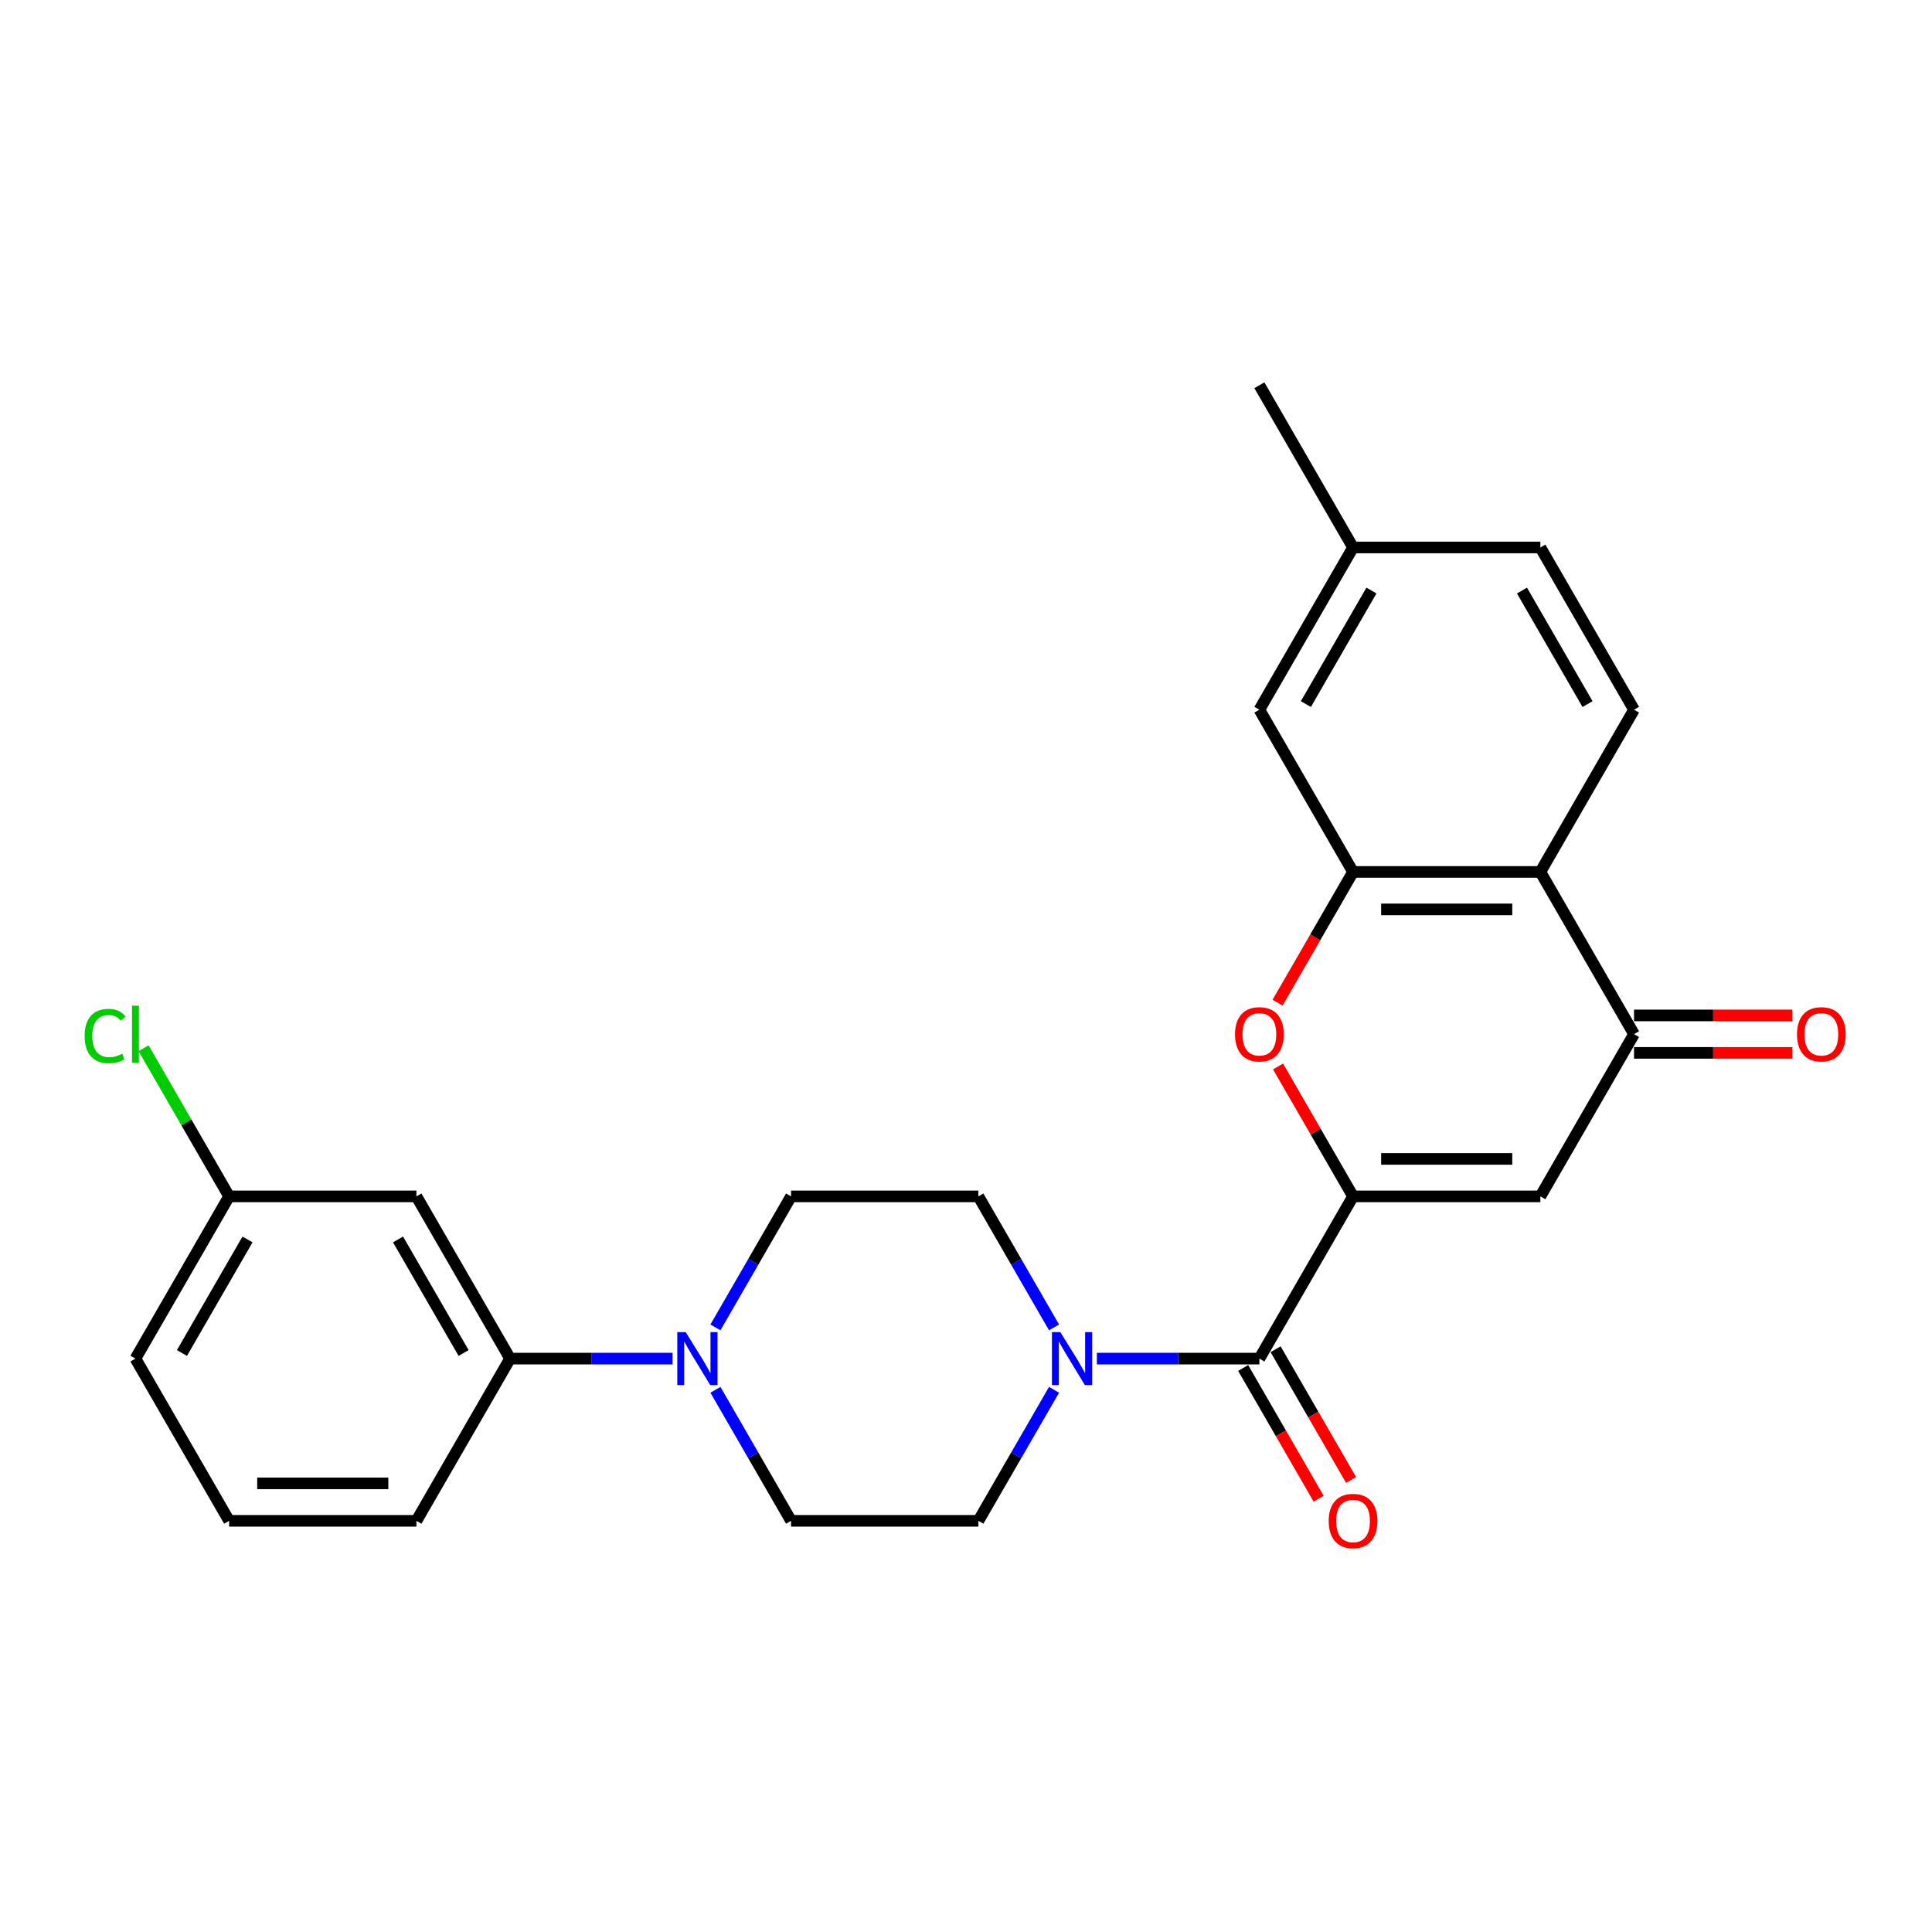 <?xml version='1.0' encoding='iso-8859-1'?>
<svg version='1.1' baseProfile='full'
              xmlns='http://www.w3.org/2000/svg'
                      xmlns:rdkit='http://www.rdkit.org/xml'
                      xmlns:xlink='http://www.w3.org/1999/xlink'
                  xml:space='preserve'
width='1000px' height='1000px' viewBox='0 0 1000 1000'>
<!-- END OF HEADER -->
<rect style='opacity:1.0;fill:#FFFFFF;stroke:none' width='1000' height='1000' x='0' y='0'> </rect>
<path class='bond-0' d='M 700.333,619.243 L 797.291,619.243' style='fill:none;fill-rule:evenodd;stroke:#000000;stroke-width:6px;stroke-linecap:butt;stroke-linejoin:miter;stroke-opacity:1' />
<path class='bond-0' d='M 714.877,599.852 L 782.748,599.852' style='fill:none;fill-rule:evenodd;stroke:#000000;stroke-width:6px;stroke-linecap:butt;stroke-linejoin:miter;stroke-opacity:1' />
<path class='bond-1' d='M 700.333,619.243 L 680.925,585.627' style='fill:none;fill-rule:evenodd;stroke:#000000;stroke-width:6px;stroke-linecap:butt;stroke-linejoin:miter;stroke-opacity:1' />
<path class='bond-1' d='M 680.925,585.627 L 661.516,552.01' style='fill:none;fill-rule:evenodd;stroke:#FF0000;stroke-width:6px;stroke-linecap:butt;stroke-linejoin:miter;stroke-opacity:1' />
<path class='bond-2' d='M 700.333,619.243 L 651.855,703.211' style='fill:none;fill-rule:evenodd;stroke:#000000;stroke-width:6px;stroke-linecap:butt;stroke-linejoin:miter;stroke-opacity:1' />
<path class='bond-4' d='M 797.291,619.243 L 845.77,535.275' style='fill:none;fill-rule:evenodd;stroke:#000000;stroke-width:6px;stroke-linecap:butt;stroke-linejoin:miter;stroke-opacity:1' />
<path class='bond-3' d='M 661.27,518.967 L 680.802,485.137' style='fill:none;fill-rule:evenodd;stroke:#FF0000;stroke-width:6px;stroke-linecap:butt;stroke-linejoin:miter;stroke-opacity:1' />
<path class='bond-3' d='M 680.802,485.137 L 700.333,451.307' style='fill:none;fill-rule:evenodd;stroke:#000000;stroke-width:6px;stroke-linecap:butt;stroke-linejoin:miter;stroke-opacity:1' />
<path class='bond-6' d='M 651.855,703.211 L 609.794,703.211' style='fill:none;fill-rule:evenodd;stroke:#000000;stroke-width:6px;stroke-linecap:butt;stroke-linejoin:miter;stroke-opacity:1' />
<path class='bond-6' d='M 609.794,703.211 L 567.734,703.211' style='fill:none;fill-rule:evenodd;stroke:#0000FF;stroke-width:6px;stroke-linecap:butt;stroke-linejoin:miter;stroke-opacity:1' />
<path class='bond-14' d='M 643.458,708.059 L 662.989,741.889' style='fill:none;fill-rule:evenodd;stroke:#000000;stroke-width:6px;stroke-linecap:butt;stroke-linejoin:miter;stroke-opacity:1' />
<path class='bond-14' d='M 662.989,741.889 L 682.521,775.719' style='fill:none;fill-rule:evenodd;stroke:#FF0000;stroke-width:6px;stroke-linecap:butt;stroke-linejoin:miter;stroke-opacity:1' />
<path class='bond-14' d='M 660.251,698.363 L 679.783,732.193' style='fill:none;fill-rule:evenodd;stroke:#000000;stroke-width:6px;stroke-linecap:butt;stroke-linejoin:miter;stroke-opacity:1' />
<path class='bond-14' d='M 679.783,732.193 L 699.315,766.023' style='fill:none;fill-rule:evenodd;stroke:#FF0000;stroke-width:6px;stroke-linecap:butt;stroke-linejoin:miter;stroke-opacity:1' />
<path class='bond-5' d='M 700.333,451.307 L 797.291,451.307' style='fill:none;fill-rule:evenodd;stroke:#000000;stroke-width:6px;stroke-linecap:butt;stroke-linejoin:miter;stroke-opacity:1' />
<path class='bond-5' d='M 714.877,470.699 L 782.748,470.699' style='fill:none;fill-rule:evenodd;stroke:#000000;stroke-width:6px;stroke-linecap:butt;stroke-linejoin:miter;stroke-opacity:1' />
<path class='bond-11' d='M 700.333,451.307 L 651.855,367.339' style='fill:none;fill-rule:evenodd;stroke:#000000;stroke-width:6px;stroke-linecap:butt;stroke-linejoin:miter;stroke-opacity:1' />
<path class='bond-17' d='M 845.77,544.971 L 886.735,544.971' style='fill:none;fill-rule:evenodd;stroke:#000000;stroke-width:6px;stroke-linecap:butt;stroke-linejoin:miter;stroke-opacity:1' />
<path class='bond-17' d='M 886.735,544.971 L 927.7,544.971' style='fill:none;fill-rule:evenodd;stroke:#FF0000;stroke-width:6px;stroke-linecap:butt;stroke-linejoin:miter;stroke-opacity:1' />
<path class='bond-17' d='M 845.77,525.58 L 886.735,525.58' style='fill:none;fill-rule:evenodd;stroke:#000000;stroke-width:6px;stroke-linecap:butt;stroke-linejoin:miter;stroke-opacity:1' />
<path class='bond-17' d='M 886.735,525.58 L 927.7,525.58' style='fill:none;fill-rule:evenodd;stroke:#FF0000;stroke-width:6px;stroke-linecap:butt;stroke-linejoin:miter;stroke-opacity:1' />
<path class='bond-26' d='M 845.77,535.275 L 797.291,451.307' style='fill:none;fill-rule:evenodd;stroke:#000000;stroke-width:6px;stroke-linecap:butt;stroke-linejoin:miter;stroke-opacity:1' />
<path class='bond-9' d='M 797.291,451.307 L 845.77,367.339' style='fill:none;fill-rule:evenodd;stroke:#000000;stroke-width:6px;stroke-linecap:butt;stroke-linejoin:miter;stroke-opacity:1' />
<path class='bond-12' d='M 545.571,687.058 L 525.994,653.151' style='fill:none;fill-rule:evenodd;stroke:#0000FF;stroke-width:6px;stroke-linecap:butt;stroke-linejoin:miter;stroke-opacity:1' />
<path class='bond-12' d='M 525.994,653.151 L 506.418,619.243' style='fill:none;fill-rule:evenodd;stroke:#000000;stroke-width:6px;stroke-linecap:butt;stroke-linejoin:miter;stroke-opacity:1' />
<path class='bond-13' d='M 545.571,719.364 L 525.994,753.272' style='fill:none;fill-rule:evenodd;stroke:#0000FF;stroke-width:6px;stroke-linecap:butt;stroke-linejoin:miter;stroke-opacity:1' />
<path class='bond-13' d='M 525.994,753.272 L 506.418,787.179' style='fill:none;fill-rule:evenodd;stroke:#000000;stroke-width:6px;stroke-linecap:butt;stroke-linejoin:miter;stroke-opacity:1' />
<path class='bond-7' d='M 370.307,719.364 L 389.884,753.272' style='fill:none;fill-rule:evenodd;stroke:#0000FF;stroke-width:6px;stroke-linecap:butt;stroke-linejoin:miter;stroke-opacity:1' />
<path class='bond-7' d='M 389.884,753.272 L 409.46,787.179' style='fill:none;fill-rule:evenodd;stroke:#000000;stroke-width:6px;stroke-linecap:butt;stroke-linejoin:miter;stroke-opacity:1' />
<path class='bond-8' d='M 348.144,703.211 L 306.084,703.211' style='fill:none;fill-rule:evenodd;stroke:#0000FF;stroke-width:6px;stroke-linecap:butt;stroke-linejoin:miter;stroke-opacity:1' />
<path class='bond-8' d='M 306.084,703.211 L 264.023,703.211' style='fill:none;fill-rule:evenodd;stroke:#000000;stroke-width:6px;stroke-linecap:butt;stroke-linejoin:miter;stroke-opacity:1' />
<path class='bond-27' d='M 370.307,687.058 L 389.884,653.151' style='fill:none;fill-rule:evenodd;stroke:#0000FF;stroke-width:6px;stroke-linecap:butt;stroke-linejoin:miter;stroke-opacity:1' />
<path class='bond-27' d='M 389.884,653.151 L 409.46,619.243' style='fill:none;fill-rule:evenodd;stroke:#000000;stroke-width:6px;stroke-linecap:butt;stroke-linejoin:miter;stroke-opacity:1' />
<path class='bond-10' d='M 264.023,703.211 L 215.544,619.243' style='fill:none;fill-rule:evenodd;stroke:#000000;stroke-width:6px;stroke-linecap:butt;stroke-linejoin:miter;stroke-opacity:1' />
<path class='bond-10' d='M 239.958,700.312 L 206.023,641.534' style='fill:none;fill-rule:evenodd;stroke:#000000;stroke-width:6px;stroke-linecap:butt;stroke-linejoin:miter;stroke-opacity:1' />
<path class='bond-22' d='M 264.023,703.211 L 215.544,787.179' style='fill:none;fill-rule:evenodd;stroke:#000000;stroke-width:6px;stroke-linecap:butt;stroke-linejoin:miter;stroke-opacity:1' />
<path class='bond-28' d='M 845.77,367.339 L 797.291,283.371' style='fill:none;fill-rule:evenodd;stroke:#000000;stroke-width:6px;stroke-linecap:butt;stroke-linejoin:miter;stroke-opacity:1' />
<path class='bond-28' d='M 821.705,364.44 L 787.77,305.662' style='fill:none;fill-rule:evenodd;stroke:#000000;stroke-width:6px;stroke-linecap:butt;stroke-linejoin:miter;stroke-opacity:1' />
<path class='bond-18' d='M 215.544,619.243 L 118.586,619.243' style='fill:none;fill-rule:evenodd;stroke:#000000;stroke-width:6px;stroke-linecap:butt;stroke-linejoin:miter;stroke-opacity:1' />
<path class='bond-20' d='M 651.855,367.339 L 700.333,283.371' style='fill:none;fill-rule:evenodd;stroke:#000000;stroke-width:6px;stroke-linecap:butt;stroke-linejoin:miter;stroke-opacity:1' />
<path class='bond-20' d='M 675.92,364.44 L 709.855,305.662' style='fill:none;fill-rule:evenodd;stroke:#000000;stroke-width:6px;stroke-linecap:butt;stroke-linejoin:miter;stroke-opacity:1' />
<path class='bond-15' d='M 506.418,619.243 L 409.46,619.243' style='fill:none;fill-rule:evenodd;stroke:#000000;stroke-width:6px;stroke-linecap:butt;stroke-linejoin:miter;stroke-opacity:1' />
<path class='bond-16' d='M 506.418,787.179 L 409.46,787.179' style='fill:none;fill-rule:evenodd;stroke:#000000;stroke-width:6px;stroke-linecap:butt;stroke-linejoin:miter;stroke-opacity:1' />
<path class='bond-21' d='M 118.586,619.243 L 96.451,580.903' style='fill:none;fill-rule:evenodd;stroke:#000000;stroke-width:6px;stroke-linecap:butt;stroke-linejoin:miter;stroke-opacity:1' />
<path class='bond-21' d='M 96.451,580.903 L 74.316,542.564' style='fill:none;fill-rule:evenodd;stroke:#00CC00;stroke-width:6px;stroke-linecap:butt;stroke-linejoin:miter;stroke-opacity:1' />
<path class='bond-29' d='M 118.586,619.243 L 70.108,703.211' style='fill:none;fill-rule:evenodd;stroke:#000000;stroke-width:6px;stroke-linecap:butt;stroke-linejoin:miter;stroke-opacity:1' />
<path class='bond-29' d='M 128.108,641.534 L 94.173,700.312' style='fill:none;fill-rule:evenodd;stroke:#000000;stroke-width:6px;stroke-linecap:butt;stroke-linejoin:miter;stroke-opacity:1' />
<path class='bond-19' d='M 797.291,283.371 L 700.333,283.371' style='fill:none;fill-rule:evenodd;stroke:#000000;stroke-width:6px;stroke-linecap:butt;stroke-linejoin:miter;stroke-opacity:1' />
<path class='bond-25' d='M 700.333,283.371 L 651.855,199.404' style='fill:none;fill-rule:evenodd;stroke:#000000;stroke-width:6px;stroke-linecap:butt;stroke-linejoin:miter;stroke-opacity:1' />
<path class='bond-23' d='M 215.544,787.179 L 118.586,787.179' style='fill:none;fill-rule:evenodd;stroke:#000000;stroke-width:6px;stroke-linecap:butt;stroke-linejoin:miter;stroke-opacity:1' />
<path class='bond-23' d='M 201.001,767.788 L 133.13,767.788' style='fill:none;fill-rule:evenodd;stroke:#000000;stroke-width:6px;stroke-linecap:butt;stroke-linejoin:miter;stroke-opacity:1' />
<path class='bond-24' d='M 118.586,787.179 L 70.108,703.211' style='fill:none;fill-rule:evenodd;stroke:#000000;stroke-width:6px;stroke-linecap:butt;stroke-linejoin:miter;stroke-opacity:1' />
<path  class='atom-2' d='M 639.25 535.353
Q 639.25 528.76, 642.508 525.075
Q 645.766 521.391, 651.855 521.391
Q 657.943 521.391, 661.201 525.075
Q 664.459 528.76, 664.459 535.353
Q 664.459 542.024, 661.162 545.824
Q 657.866 549.586, 651.855 549.586
Q 645.804 549.586, 642.508 545.824
Q 639.25 542.062, 639.25 535.353
M 651.855 546.484
Q 656.043 546.484, 658.293 543.691
Q 660.581 540.86, 660.581 535.353
Q 660.581 529.962, 658.293 527.247
Q 656.043 524.494, 651.855 524.494
Q 647.666 524.494, 645.378 527.208
Q 643.128 529.923, 643.128 535.353
Q 643.128 540.899, 645.378 543.691
Q 647.666 546.484, 651.855 546.484
' fill='#FF0000'/>
<path  class='atom-7' d='M 548.827 689.482
L 557.825 704.026
Q 558.717 705.461, 560.152 708.059
Q 561.587 710.658, 561.664 710.813
L 561.664 689.482
L 565.31 689.482
L 565.31 716.94
L 561.548 716.94
L 551.891 701.039
Q 550.766 699.178, 549.564 697.045
Q 548.401 694.912, 548.051 694.252
L 548.051 716.94
L 544.483 716.94
L 544.483 689.482
L 548.827 689.482
' fill='#0000FF'/>
<path  class='atom-8' d='M 354.911 689.482
L 363.909 704.026
Q 364.801 705.461, 366.236 708.059
Q 367.671 710.658, 367.749 710.813
L 367.749 689.482
L 371.394 689.482
L 371.394 716.94
L 367.632 716.94
L 357.975 701.039
Q 356.851 699.178, 355.648 697.045
Q 354.485 694.912, 354.136 694.252
L 354.136 716.94
L 350.568 716.94
L 350.568 689.482
L 354.911 689.482
' fill='#0000FF'/>
<path  class='atom-15' d='M 687.729 787.257
Q 687.729 780.664, 690.987 776.979
Q 694.244 773.295, 700.333 773.295
Q 706.422 773.295, 709.68 776.979
Q 712.938 780.664, 712.938 787.257
Q 712.938 793.927, 709.641 797.728
Q 706.345 801.49, 700.333 801.49
Q 694.283 801.49, 690.987 797.728
Q 687.729 793.966, 687.729 787.257
M 700.333 798.387
Q 704.522 798.387, 706.771 795.595
Q 709.06 792.764, 709.06 787.257
Q 709.06 781.866, 706.771 779.151
Q 704.522 776.397, 700.333 776.397
Q 696.145 776.397, 693.857 779.112
Q 691.607 781.827, 691.607 787.257
Q 691.607 792.803, 693.857 795.595
Q 696.145 798.387, 700.333 798.387
' fill='#FF0000'/>
<path  class='atom-18' d='M 930.123 535.353
Q 930.123 528.76, 933.381 525.075
Q 936.639 521.391, 942.728 521.391
Q 948.817 521.391, 952.075 525.075
Q 955.333 528.76, 955.333 535.353
Q 955.333 542.024, 952.036 545.824
Q 948.739 549.586, 942.728 549.586
Q 936.678 549.586, 933.381 545.824
Q 930.123 542.062, 930.123 535.353
M 942.728 546.484
Q 946.917 546.484, 949.166 543.691
Q 951.454 540.86, 951.454 535.353
Q 951.454 529.962, 949.166 527.247
Q 946.917 524.494, 942.728 524.494
Q 938.539 524.494, 936.251 527.208
Q 934.002 529.923, 934.002 535.353
Q 934.002 540.899, 936.251 543.691
Q 938.539 546.484, 942.728 546.484
' fill='#FF0000'/>
<path  class='atom-22' d='M 43.813 536.225
Q 43.813 529.4, 46.993 525.832
Q 50.212 522.225, 56.301 522.225
Q 61.963 522.225, 64.988 526.219
L 62.428 528.314
Q 60.218 525.405, 56.301 525.405
Q 52.151 525.405, 49.94 528.197
Q 47.769 530.951, 47.769 536.225
Q 47.769 541.655, 50.018 544.448
Q 52.306 547.24, 56.727 547.24
Q 59.752 547.24, 63.282 545.417
L 64.368 548.326
Q 62.933 549.257, 60.761 549.8
Q 58.589 550.343, 56.184 550.343
Q 50.212 550.343, 46.993 546.697
Q 43.813 543.051, 43.813 536.225
' fill='#00CC00'/>
<path  class='atom-22' d='M 68.323 520.557
L 71.892 520.557
L 71.892 549.993
L 68.323 549.993
L 68.323 520.557
' fill='#00CC00'/>
</svg>

